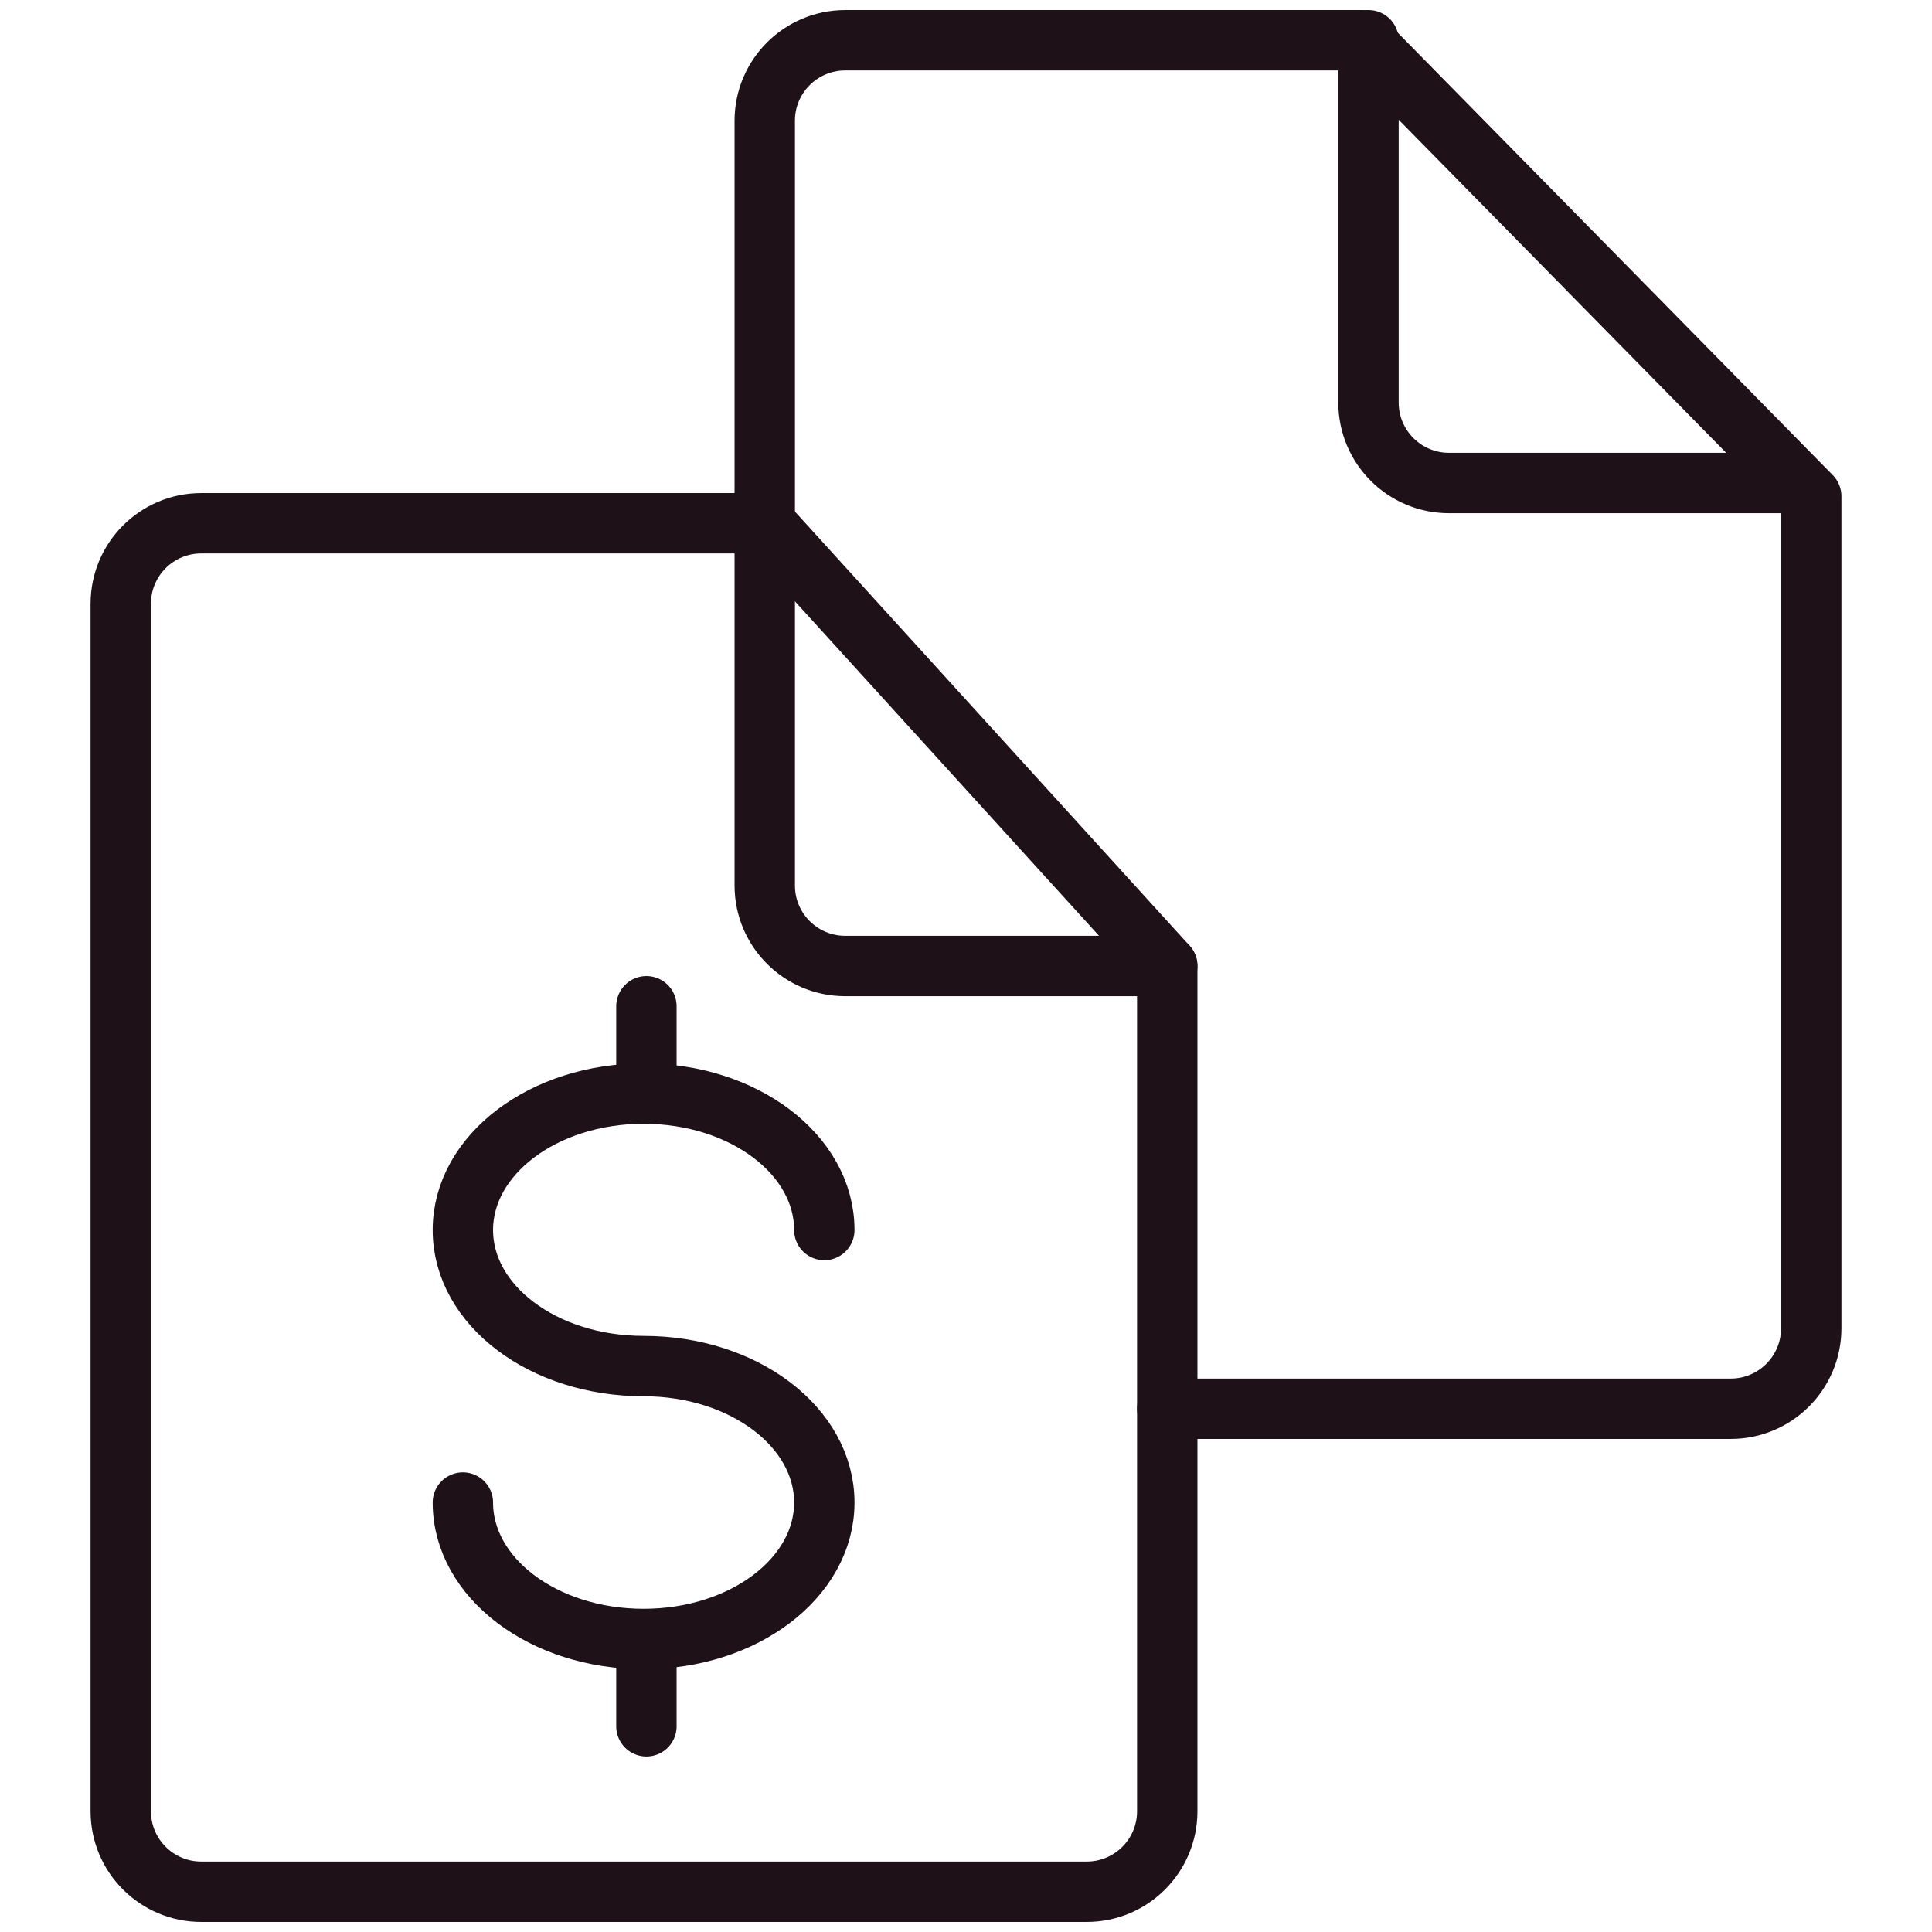<svg width="48" height="48" viewBox="0 0 48 48" fill="none" xmlns="http://www.w3.org/2000/svg">
<g clip-path="url(#clip0_1493_3616)">
<path d="M19 13V3C19 1.895 19.895 1 21 1H33.86L45 12.33V33C45 34.105 44.105 35 43 35H29" stroke="#1E1117" stroke-width="1.5" stroke-linecap="round" stroke-linejoin="round"/>
<path d="M44.5 12H36C34.895 12 34 11.105 34 10V1V1" stroke="#1E1117" stroke-width="1.5" stroke-linecap="round" stroke-linejoin="round"/>
<path fill-rule="evenodd" clip-rule="evenodd" d="M5 13H19L29 24V45C29 46.105 28.105 47 27 47H5C3.895 47 3 46.105 3 45V15C3 13.895 3.895 13 5 13Z" stroke="#1E1117" stroke-width="1.5" stroke-linecap="round" stroke-linejoin="round"/>
<path d="M16.06 25V26.63" stroke="#1E1117" stroke-width="1.5" stroke-linecap="round" stroke-linejoin="round"/>
<path d="M16.06 41.26V42.89" stroke="#1E1117" stroke-width="1.5" stroke-linecap="round" stroke-linejoin="round"/>
<path d="M11.5 37.33C11.5 39.2 13.5 40.72 15.99 40.72C18.48 40.72 20.48 39.2 20.48 37.33C20.48 35.46 18.48 33.94 15.99 33.94C13.5 33.94 11.5 32.43 11.5 30.56C11.5 28.69 13.5 27.17 15.99 27.17C18.48 27.17 20.48 28.69 20.48 30.56" stroke="#1E1117" stroke-width="1.5" stroke-linecap="round" stroke-linejoin="round"/>
<path d="M29 24H21C19.895 24 19 23.105 19 22V13V13" stroke="#1E1117" stroke-width="1.5" stroke-linecap="round" stroke-linejoin="round"/>
</g>
<defs>
<clipPath id="clip0_1493_3616">
<rect width="48" height="48" fill="white"/>
</clipPath>
</defs>
</svg>
